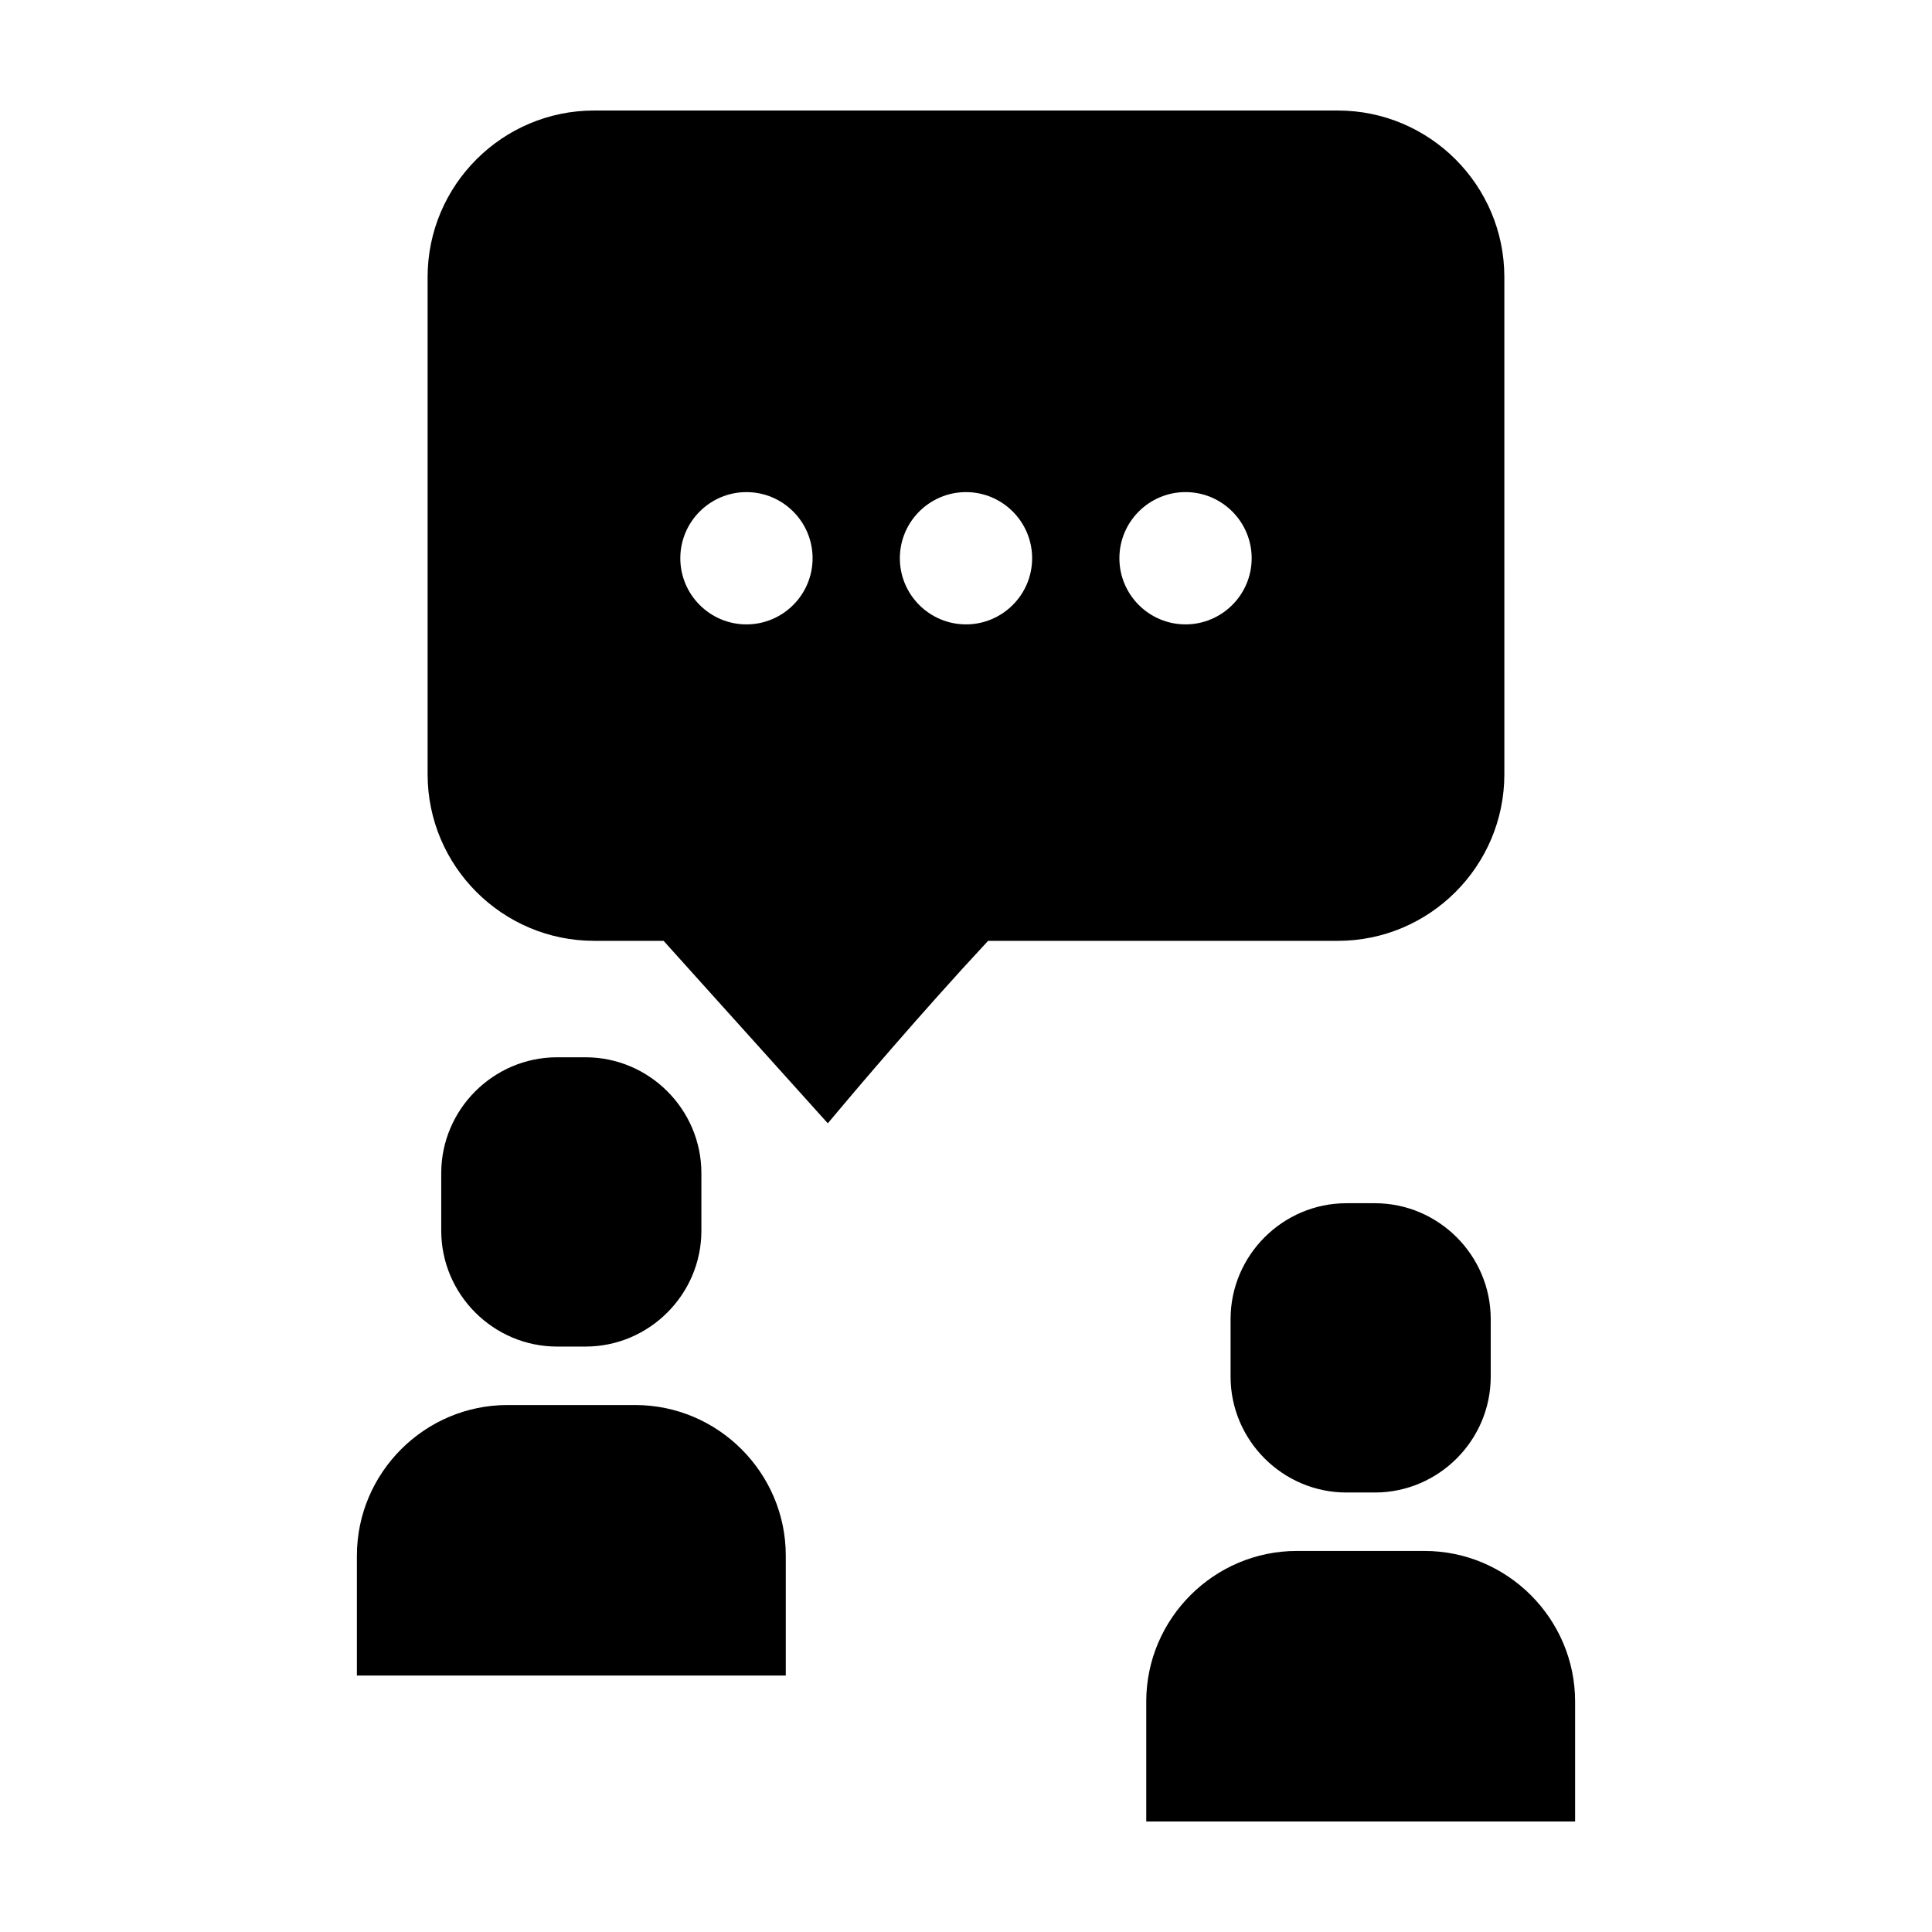<?xml version="1.0" encoding="UTF-8"?>
<!-- The Best Svg Icon site in the world: iconSvg.co, Visit us! https://iconsvg.co -->
<svg fill="#000000" width="800px" height="800px" version="1.1" viewBox="144 144 512 512" xmlns="http://www.w3.org/2000/svg">
 <g>
  <path d="m291.64 424.19c-16.887 0-30.707 13.82-30.707 30.707v15.25c0 16.887 13.82 30.707 30.707 30.707h7.527c16.887 0 30.707-13.82 30.707-30.707v-15.25c0-16.887-13.82-30.707-30.707-30.707z"/>
  <path d="m238.58 556.25v31.789h113.66v-31.789c0-21.945-17.957-39.902-39.902-39.902h-33.852c-21.945 0-39.902 17.957-39.902 39.902z"/>
  <path d="m508.35 539.53c16.887 0 30.707-13.82 30.707-30.707v-15.25c0-16.887-13.82-30.707-30.707-30.707h-7.527c-16.887 0-30.707 13.82-30.707 30.707v15.25c0 16.887 13.82 30.707 30.707 30.707z"/>
  <path d="m447.77 594.92v31.789h113.65v-31.789c0-21.945-17.957-39.902-39.902-39.902h-33.852c-21.945 0-39.898 17.957-39.898 39.902z"/>
  <path d="m257.32 217.42v131.77c0 24.34 19.805 44.141 44.141 44.141h18.395l43.52 48.359 5.727-6.797c0.191-0.23 18.844-22.344 36.754-41.559h92.672c24.34 0 44.141-19.801 44.141-44.141l-0.004-131.77c0.004-24.34-19.801-44.137-44.141-44.137h-197.06c-24.34 0-44.145 19.797-44.145 44.137zm125.15 74.523c0-9.664 7.863-17.527 17.527-17.527s17.527 7.859 17.527 17.527c0 9.668-7.867 17.523-17.527 17.523-9.664 0-17.527-7.859-17.527-17.523zm75.707 17.523c-9.664 0-17.527-7.859-17.527-17.527 0-9.668 7.863-17.527 17.527-17.527 9.664 0 17.527 7.859 17.527 17.527 0 9.668-7.867 17.527-17.527 17.527zm-116.36-35.051c9.664 0 17.527 7.859 17.527 17.527 0 9.668-7.863 17.527-17.527 17.527-9.664 0-17.527-7.859-17.527-17.527 0-9.668 7.863-17.527 17.527-17.527z"/>
 </g>
</svg>